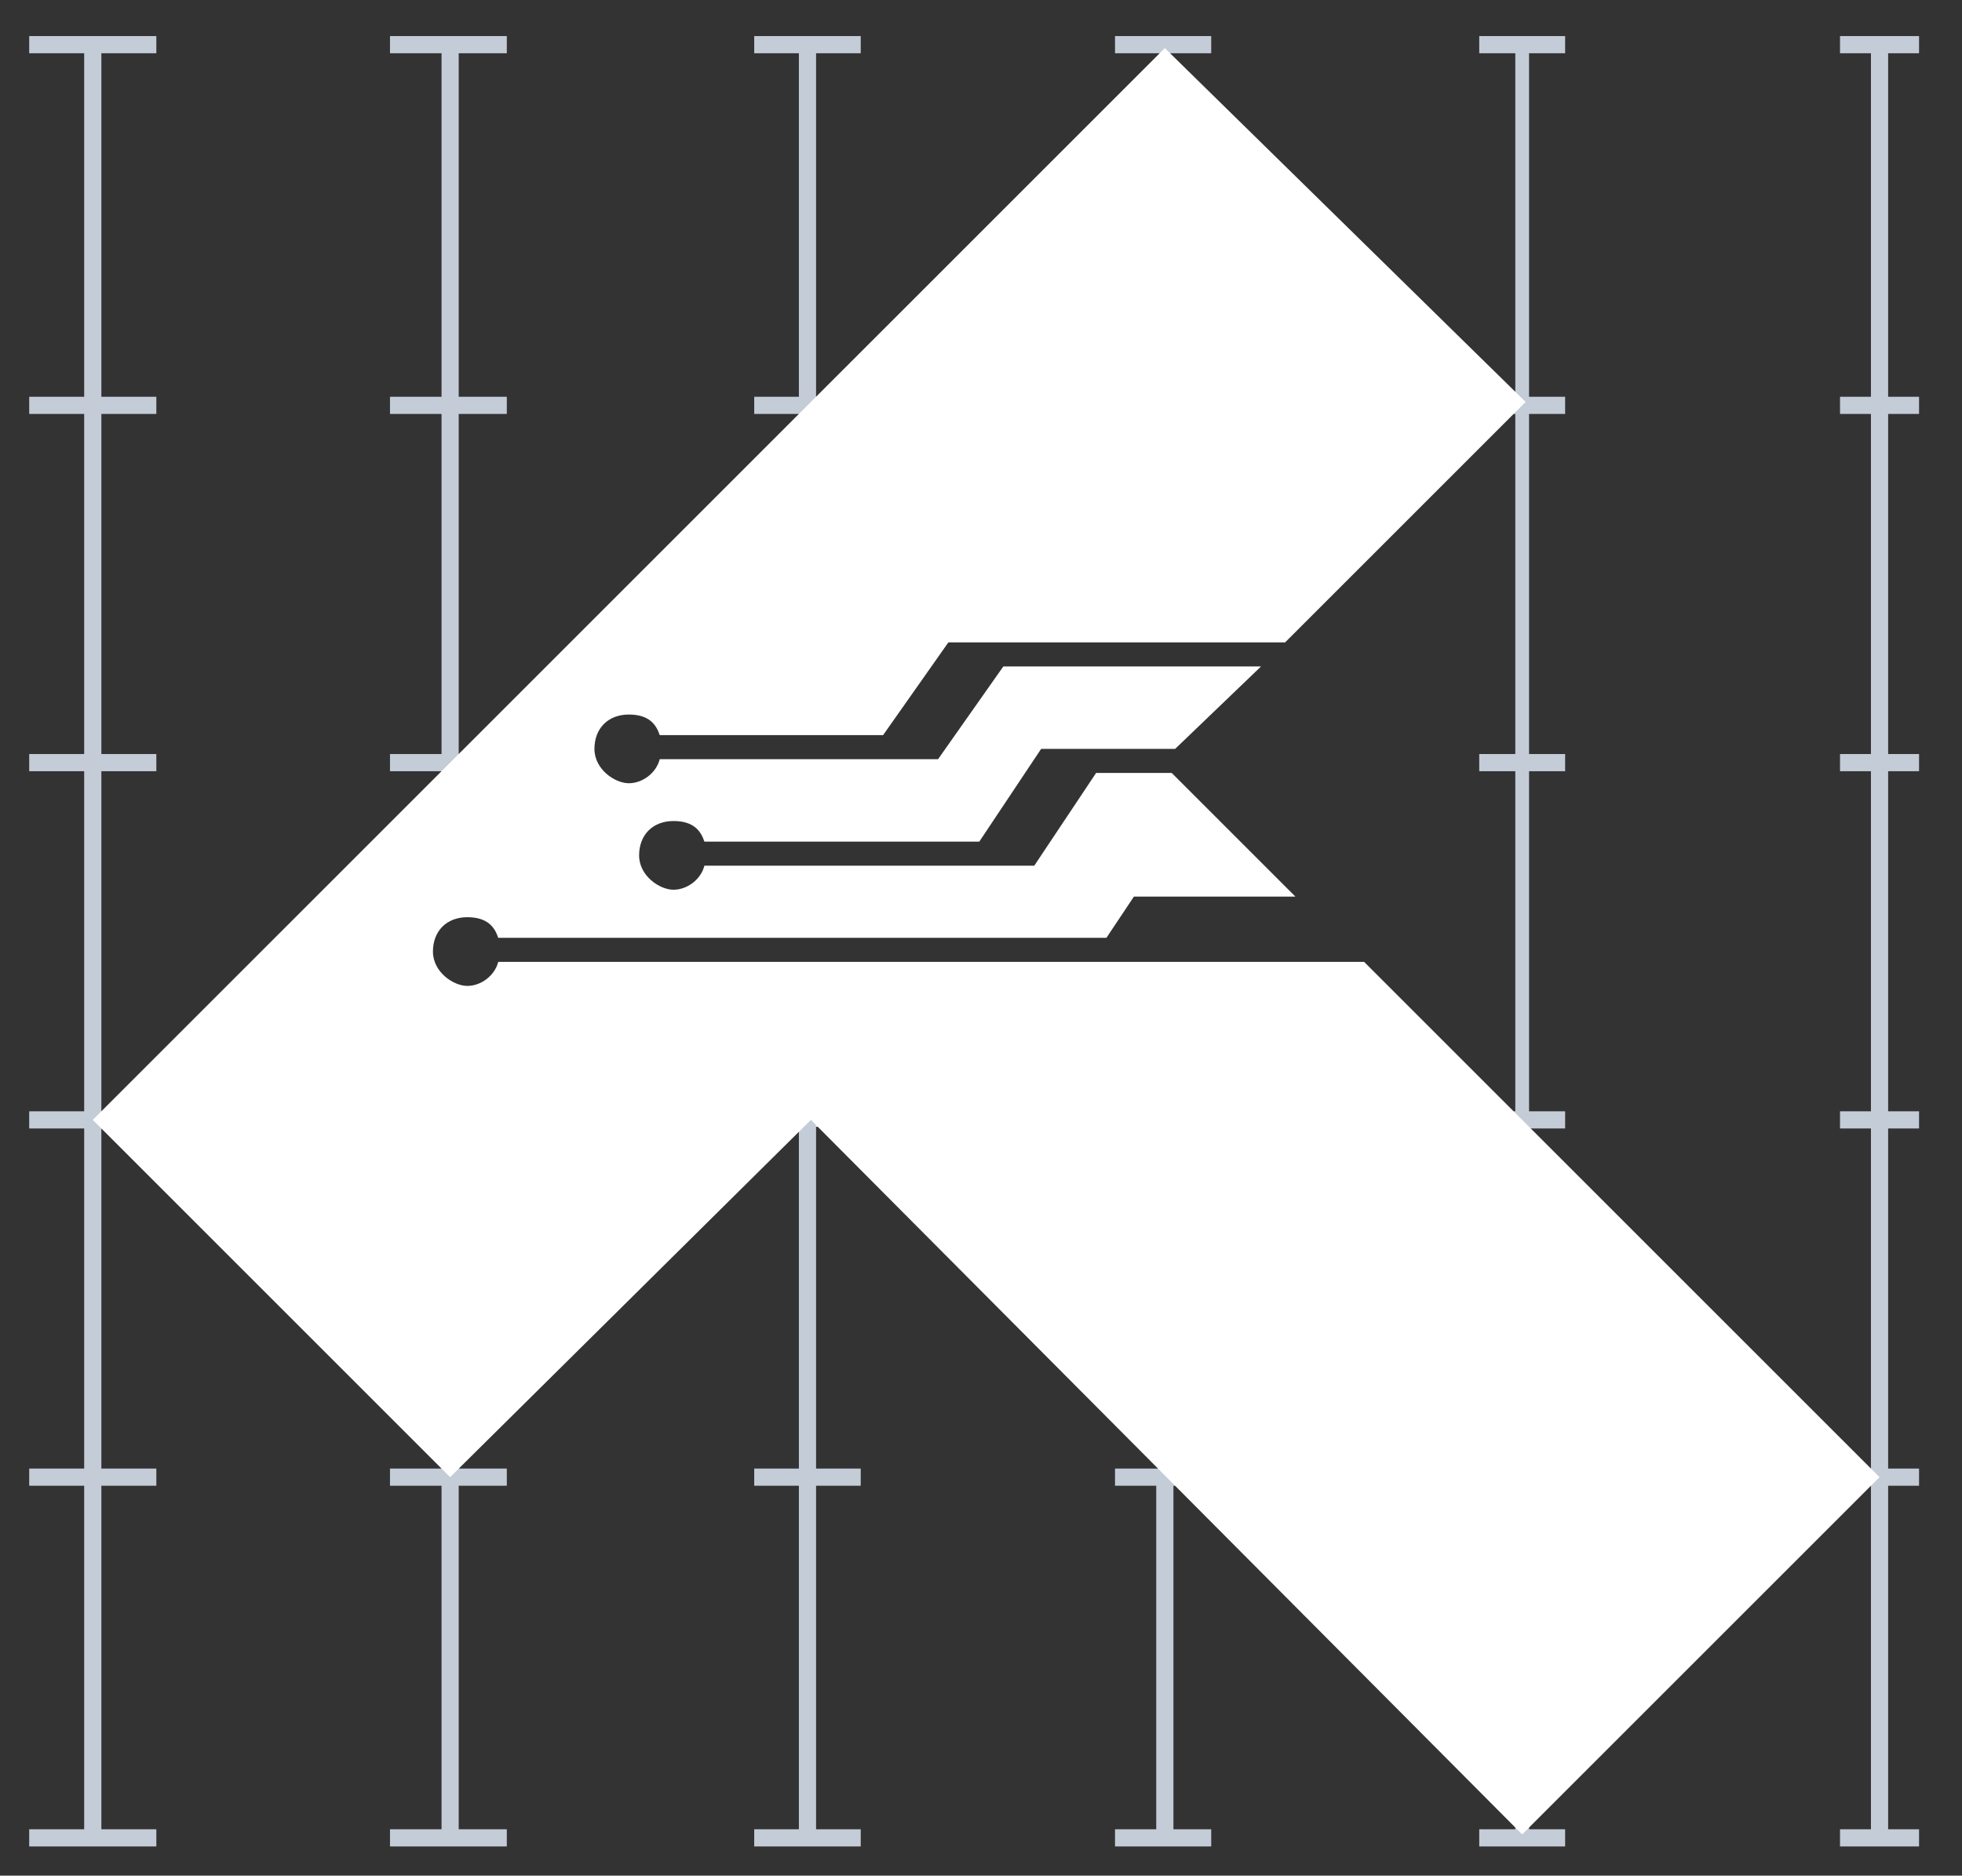 <?xml version="1.0" encoding="UTF-8"?>
<svg id="Layer_1" data-name="Layer 1" xmlns="http://www.w3.org/2000/svg" version="1.1" xmlns:xlink="http://www.w3.org/1999/xlink" viewBox="0 0 57.1 54.6">
  <rect x="0" y="0" width="57.1" height="54.6" fill="#333333" stroke="none"/>
  <defs>
    <style>
      .cls-1 {
        fill: #000;
      }

      .cls-1, .cls-2, .cls-3, .cls-4 {
        stroke-width: 0px;
      }

      .cls-2, .cls-5, .cls-6, .cls-7, .cls-8 {
        fill: none;
      }

      .cls-5 {
        stroke: #fff;
      }

      .cls-5, .cls-6 {
        stroke-width: .4px;
      }

      .cls-3 {
        fill: url(#linear-gradient);
      }

      .cls-3, .cls-9 {
        display: none;
      }

      .cls-6, .cls-7, .cls-8 {
        stroke: #c4ccd8;
      }

      .cls-4 {
        fill: #fff;
      }

      .cls-7 {
        stroke-linecap: square;
      }

      .cls-7, .cls-8 {
        stroke-width: .5px;
      }
    </style>
    <linearGradient id="linear-gradient" x1="-2.4" y1="1.3" x2="62.3" y2="55.2" gradientUnits="userSpaceOnUse">
      <stop offset="0" stop-color="#0072bc"/>
      <stop offset="1" stop-color="#003470"/>
    </linearGradient>
  </defs>
  <g id="Layer_2" data-name="Layer 2" class="cls-9">
    <rect class="cls-1" x="-10.3" y="-15.5" width="174.2" height="87.8"/>
  </g>
  <rect class="cls-3" x="-5.2" y="-5.4" width="68.1" height="65.5" rx="5.7" ry="5.7"/>
  <g id="Layer_1-2" data-name="Layer 1">
    <g>
      <line class="cls-7" x1="4.3" y1="1.3" x2="1.1" y2="1.3"/>
      <g>
        <line class="cls-7" x1="14.5" y1="1.3" x2="11.6" y2="1.3"/>
        <line class="cls-7" x1="24.8" y1="1.3" x2="22.2" y2="1.3"/>
        <line class="cls-7" x1="35" y1="1.3" x2="32.7" y2="1.3"/>
        <line class="cls-7" x1="45.3" y1="1.3" x2="43.3" y2="1.3"/>
      </g>
      <line class="cls-7" x1="55.6" y1="1.3" x2="53.8" y2="1.3"/>
      <line class="cls-7" x1="4.3" y1="11.8" x2="1.1" y2="11.8"/>
      <g>
        <line class="cls-7" x1="14.5" y1="11.8" x2="11.6" y2="11.8"/>
        <line class="cls-7" x1="24.8" y1="11.8" x2="22.2" y2="11.8"/>
        <line class="cls-5" x1="35" y1="11.8" x2="32.7" y2="11.8"/>
        <line class="cls-7" x1="45.3" y1="11.8" x2="43.3" y2="11.8"/>
      </g>
      <line class="cls-7" x1="55.6" y1="11.8" x2="53.8" y2="11.8"/>
      <line class="cls-7" x1="4.3" y1="22.2" x2="1.1" y2="22.2"/>
      <g>
        <line class="cls-7" x1="14.5" y1="22.2" x2="11.6" y2="22.2"/>
        <path class="cls-5" d="M32.7,22.2"/>
        <path class="cls-5" d="M35,22.2"/>
        <line class="cls-7" x1="45.3" y1="22.2" x2="43.3" y2="22.2"/>
      </g>
      <line class="cls-7" x1="55.6" y1="22.2" x2="53.8" y2="22.2"/>
      <line class="cls-7" x1="4.3" y1="32.6" x2="1.1" y2="32.6"/>
      <g>
        <line class="cls-5" x1="14.5" y1="32.6" x2="11.6" y2="32.6"/>
        <line class="cls-5" x1="24.8" y1="32.6" x2="22.2" y2="32.6"/>
        <line class="cls-5" x1="35" y1="32.6" x2="32.7" y2="32.6"/>
        <line class="cls-7" x1="45.3" y1="32.6" x2="43.3" y2="32.6"/>
      </g>
      <line class="cls-7" x1="55.6" y1="32.6" x2="53.8" y2="32.6"/>
      <line class="cls-7" x1="4.3" y1="43" x2="1.1" y2="43"/>
      <g>
        <line class="cls-7" x1="14.5" y1="43" x2="11.6" y2="43"/>
        <line class="cls-7" x1="24.8" y1="43" x2="22.2" y2="43"/>
        <line class="cls-7" x1="35" y1="43" x2="32.7" y2="43"/>
        <line class="cls-5" x1="45.3" y1="43" x2="43.3" y2="43"/>
      </g>
      <line class="cls-7" x1="55.6" y1="43" x2="53.8" y2="43"/>
      <line class="cls-7" x1="4.3" y1="53.5" x2="1.1" y2="53.5"/>
      <g>
        <line class="cls-7" x1="14.5" y1="53.5" x2="11.6" y2="53.5"/>
        <line class="cls-7" x1="24.8" y1="53.5" x2="22.2" y2="53.5"/>
        <line class="cls-7" x1="35" y1="53.5" x2="32.7" y2="53.5"/>
        <line class="cls-7" x1="45.3" y1="53.5" x2="43.3" y2="53.5"/>
      </g>
      <line class="cls-7" x1="55.6" y1="53.5" x2="53.8" y2="53.5"/>
      <line class="cls-8" x1="2.7" y1="1.4" x2="2.7" y2="53.5"/>
      <g>
        <path class="cls-8" d="M13.1,33.6v19.8"/>
        <path class="cls-8" d="M13.1,1.4v23.2"/>
        <path class="cls-8" d="M23.5,30.2v23.3"/>
        <path class="cls-8" d="M23.5,1.4v17.1"/>
        <line class="cls-8" x1="33.9" y1="43.1" x2="33.9" y2="53.4"/>
        <line class="cls-6" x1="44.3" y1="1.4" x2="44.3" y2="53.5"/>
      </g>
      <line class="cls-8" x1="54.7" y1="1.4" x2="54.7" y2="53.5"/>
      <path class="cls-2" d="M20.6,21.5h-1.4c-.1-.4-.5-.6-.9-.6s-1,.4-1,1,.4,1,1,1,.8-.3.9-.7h1c0-.3.2-.5.4-.7Z"/>
      <path class="cls-2" d="M27.5,18.8l-.7,1c.5.3,1,.6,1.4,1l.9-1.4h7.5l.7-.7h-9.8Z"/>
      <path class="cls-2" d="M33.9,22.2l.3-.3h-3.9l-.9,1.4c.1.6.1,1.3,0,2h.7l1.8-2.7h2.2l-.2-.4Z"/>
      <g>
        <path class="cls-4" d="M39.7,28H14.5c-.1.4-.5.7-.9.7s-1-.4-1-1,.4-1,1-1,.8.3.9.6h17.7l.8-1.2h4.7l-3.6-3.6h-2.2l-1.8,2.7h-9.6c-.1.4-.5.7-.9.7s-1-.4-1-1,.4-1,1-1,.8.3.9.6h8l1.8-2.7h3.9l2.5-2.4h-7.5l-1.9,2.7h-8.1c-.1.4-.5.7-.9.7s-1-.4-1-1,.4-1,1-1,.8.3.9.6h6.5l1.9-2.7h9.8l7-7L33.9,1.4,2.7,32.6l10.4,10.4,10.5-10.4,20.7,20.8,10.4-10.4-15-15Z"/>
        <path class="cls-2" d="M32.2,27.3H14.5c-.1-.4-.5-.6-.9-.6s-1,.4-1,1,.4,1,1,1,.8-.3.9-.7h25.3l-1.9-1.9h-4.7l-1,1.2Z"/>
      </g>
    </g>
    <g id="Layer_2-2" data-name="Layer 2">
      <g>
        <path class="cls-4" d="M86,31.4h9.9v2.8h-6.8v4.5h5.8v2.8h-5.8v5.4h7v2.8h-10v-18.3h0Z"/>
        <path class="cls-4" d="M100.5,31.3h3.1v8.5l6.3-8.5h3.6l-6.8,8.8,7.8,9.5h-3.7l-7.2-8.8v8.8h-3.1s0-18.3,0-18.3Z"/>
        <path class="cls-4" d="M120.3,38.4v11.3h-2.8v-18.9h.3l10.2,12.1v-11.5h2.8v18.9h-.3l-10.2-11.9Z"/>
        <path class="cls-4" d="M136.2,31.4h3.1v18.3h-3.1v-18.3Z"/>
        <path class="cls-4" d="M156.7,48.7c-.2,0-.4.3-.6.3s-.3.2-.4.2c-1.4.7-2.8,1-4.4,1s-2.4-.2-3.5-.7-2-1.2-2.8-2-1.4-1.9-1.8-3.1-.6-2.5-.6-3.9.2-2.7.7-3.9,1.1-2.2,1.9-3.1c.8-.9,1.7-1.6,2.8-2.1s2.3-.8,3.5-.8,1.6,0,2.4.3c.3,0,.6.2.8.2s.4.2.6.3c.2,0,.4.2.6.4.2,0,.5.3.8.5l-.3,3.5c-.2-.2-.3-.3-.5-.5-.1,0-.3-.3-.4-.4-.6-.5-1.2-.9-1.9-1.2s-1.4-.4-2.2-.4-1.6.2-2.3.5-1.3.8-1.8,1.4-.9,1.3-1.2,2.1-.4,1.7-.4,2.7.1,1.9.4,2.7.7,1.6,1.2,2.2c.5.6,1.1,1.1,1.9,1.4.7.3,1.5.5,2.4.5s1.4,0,2.1-.4c.3,0,.6-.2.8-.3s.5-.3.7-.4c.2-.2.5-.4.8-.6.3-.2.6-.5.9-.9l-.2,4.5Z"/>
      </g>
      <path class="cls-4" d="M69.5,31.3v-2.6h13.2v2.6h-5.2v18.4h-2.8v-18.4h-5.2Z"/>
    </g>
  </g>
</svg>